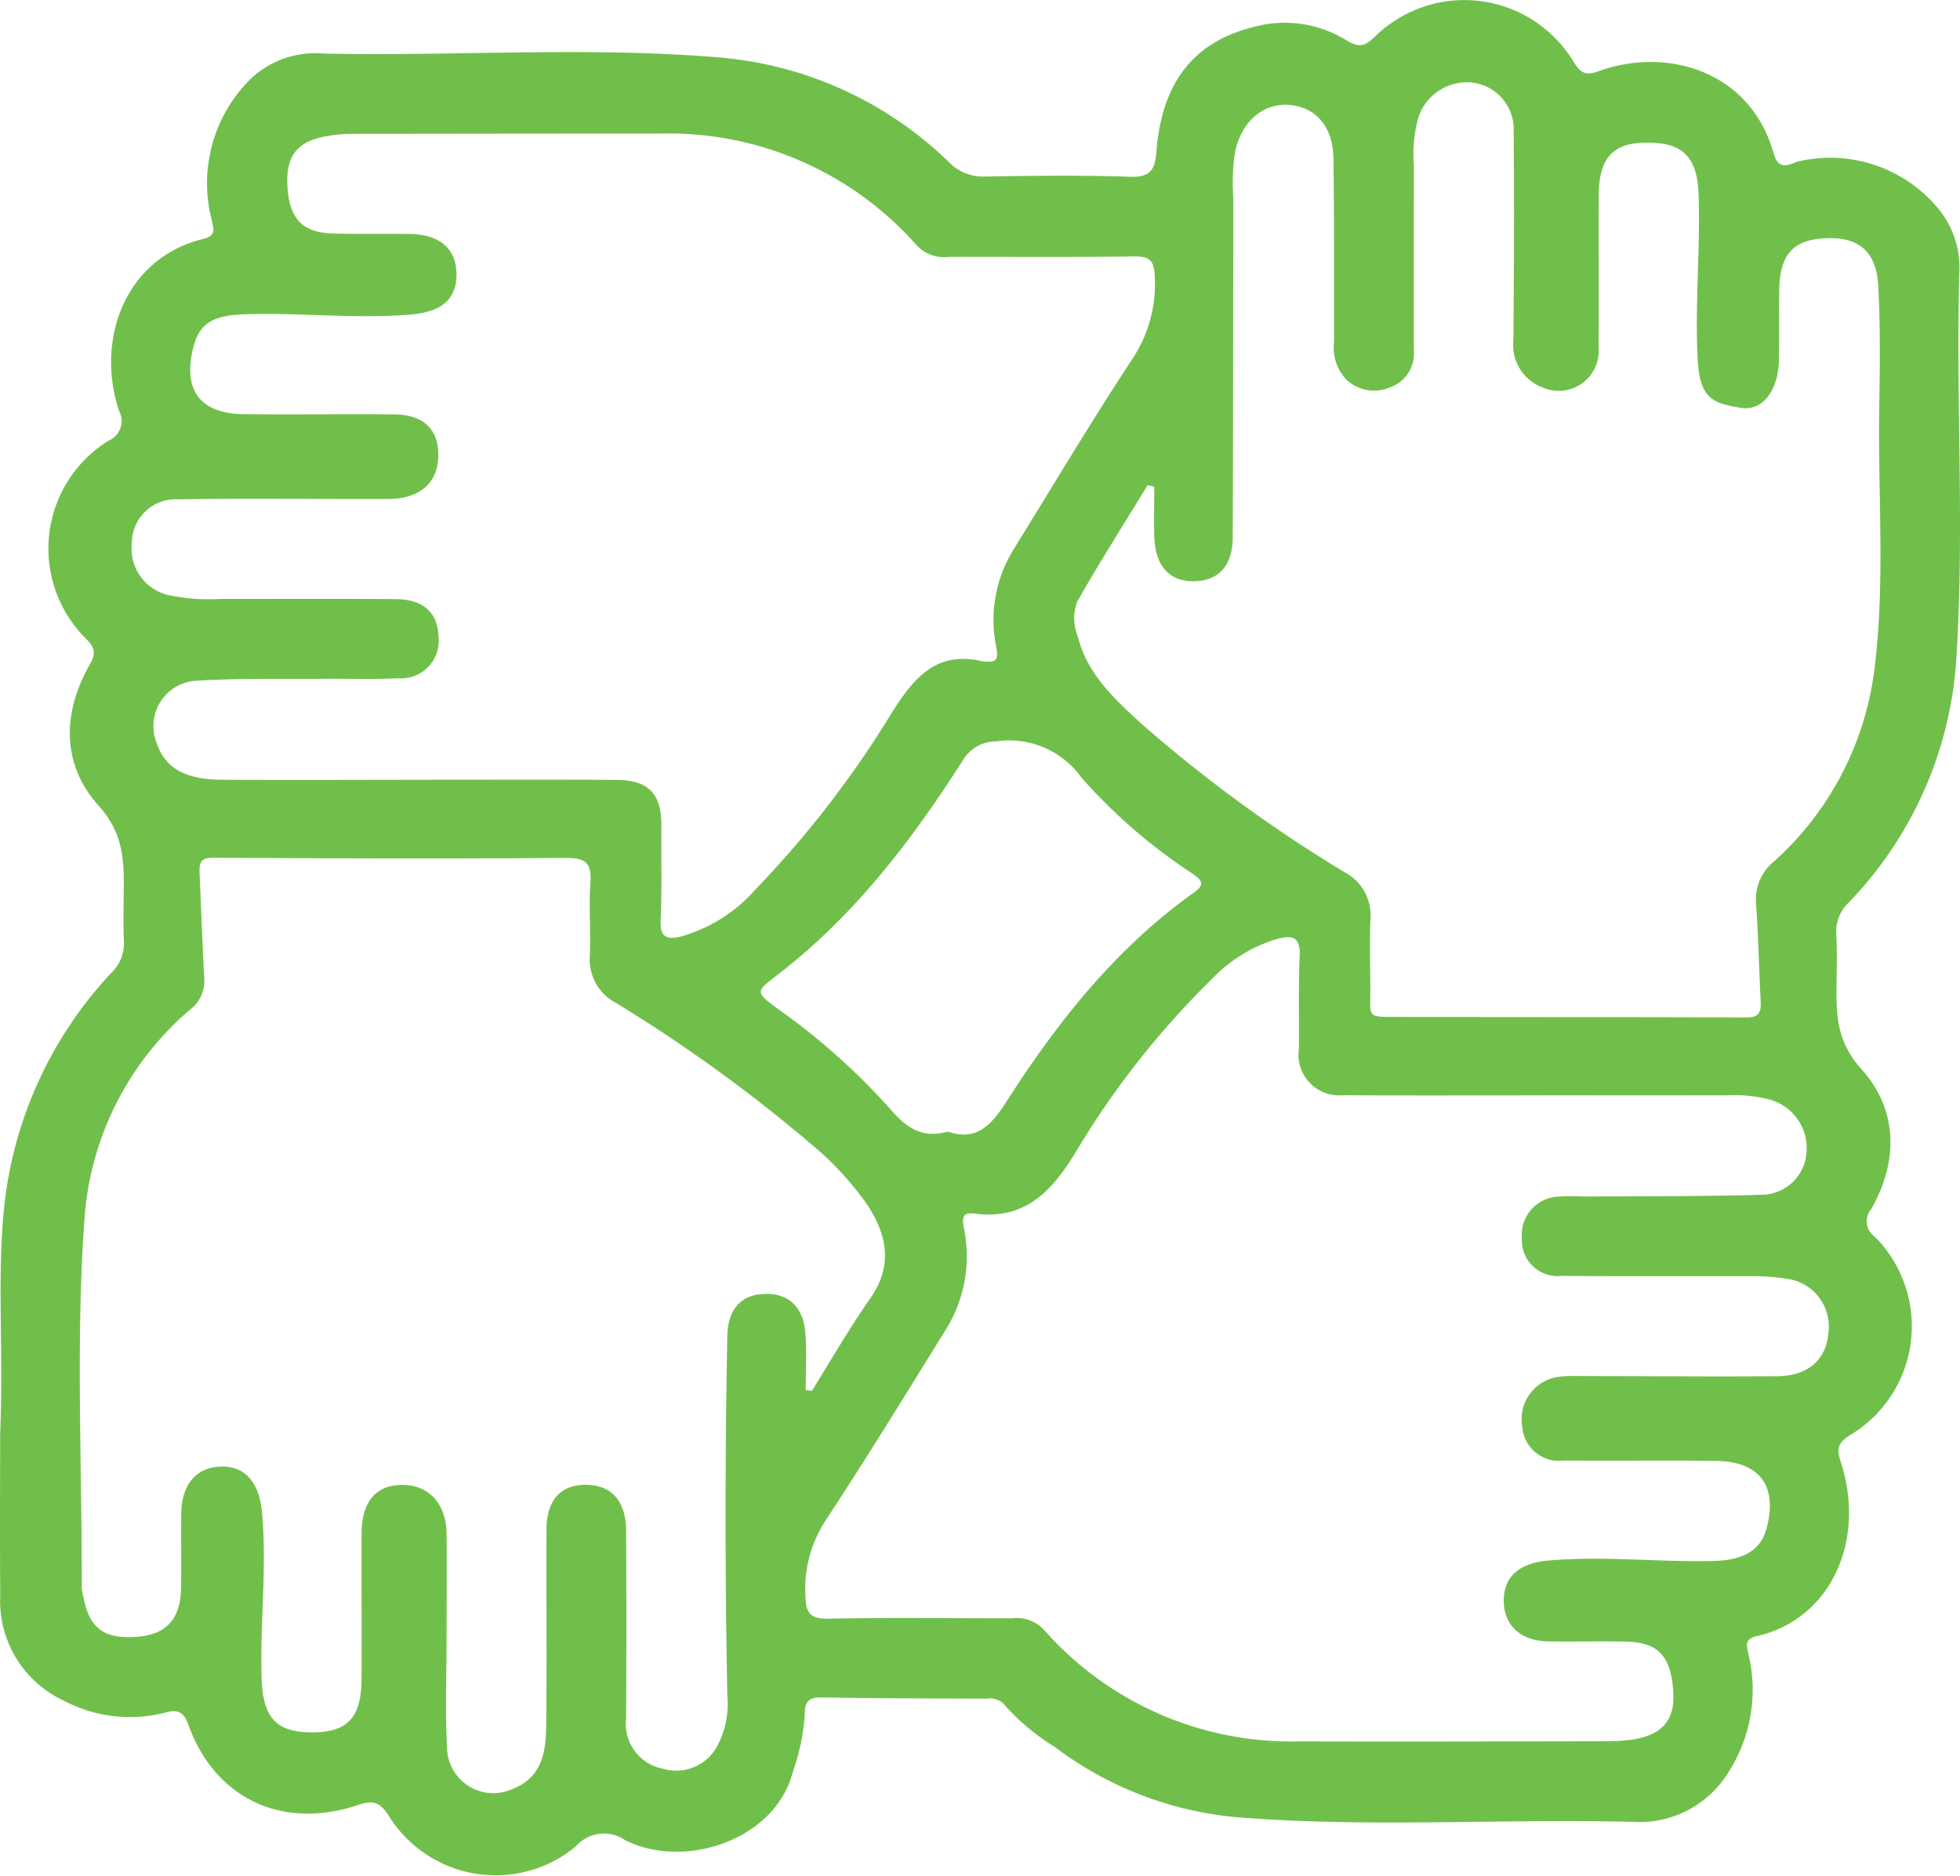<svg id="Grupo_8755" data-name="Grupo 8755" xmlns="http://www.w3.org/2000/svg" xmlns:xlink="http://www.w3.org/1999/xlink" width="127.643" height="122.156" viewBox="0 0 127.643 122.156">
  <defs>
    <clipPath id="clip-path">
      <rect id="Rectángulo_1982" data-name="Rectángulo 1982" width="127.643" height="122.156" fill="#71bf4b"/>
    </clipPath>
  </defs>
  <g id="Grupo_8754" data-name="Grupo 8754" clip-path="url(#clip-path)">
    <path id="Trazado_5588" data-name="Trazado 5588" d="M.01,93.348c.224-5.337-.187-9.775.212-14.215A26.318,26.318,0,0,1,7.261,63.347,2.63,2.63,0,0,0,8.07,61.3c-.056-1.133-.019-2.272-.01-3.408.016-1.981-.063-3.675-1.654-5.44-2.346-2.6-2.384-5.948-.6-9.1.387-.682.468-1.054-.145-1.693A8.265,8.265,0,0,1,7.07,28.7a1.387,1.387,0,0,0,.682-1.939c-1.546-4.671.408-9.962,5.483-11.2.886-.216.667-.654.547-1.247A9.562,9.562,0,0,1,16.259,5.2a6.12,6.12,0,0,1,4.8-1.712c8.723.189,17.464-.494,26.166.289a24.359,24.359,0,0,1,14.593,6.8,3.052,3.052,0,0,0,2.323.92c3.15-.051,6.3-.092,9.45.016,1.327.046,1.625-.447,1.719-1.648.357-4.514,2.442-7.151,6.338-8.109a7.613,7.613,0,0,1,5.964.826c.762.465,1.182.548,1.914-.183a8.31,8.31,0,0,1,12.941,1.608c.471.764.795.938,1.654.626,4.414-1.6,9.873-.035,11.393,5.37.362,1.287,1.181.572,1.71.485A9.136,9.136,0,0,1,126.24,13.6a6.006,6.006,0,0,1,1.359,4.166c-.236,8.455.355,16.919-.209,25.365A25.154,25.154,0,0,1,120.4,58.777a2.586,2.586,0,0,0-.814,2.04c.063,1.185.024,2.375.014,3.563-.017,1.934.1,3.562,1.647,5.28,2.333,2.6,2.411,5.941.615,9.084a1.227,1.227,0,0,0,.232,1.8,8.259,8.259,0,0,1-1.637,12.938c-.8.512-.848.9-.583,1.717,1.681,5.153-.667,10.269-5.451,11.355-.9.2-.645.682-.541,1.257a9.89,9.89,0,0,1-1.276,7.544,6.787,6.787,0,0,1-6.233,3.3c-8.517-.22-17.045.382-25.55-.282a22.984,22.984,0,0,1-12.121-4.594,14.259,14.259,0,0,1-3.3-2.762,1.224,1.224,0,0,0-1.11-.387c-3.611-.01-7.223-.023-10.834-.079-.851-.013-1.063.36-1.048,1.118a14.032,14.032,0,0,1-.785,3.754c-1.129,4.369-6.972,6.377-10.9,4.431a2.433,2.433,0,0,0-3.24.412A8.184,8.184,0,0,1,25.346,118.3c-.567-.881-.971-1.1-2.033-.743-4.929,1.659-9.338-.429-11.05-5.246-.416-1.17-1.087-.868-1.781-.706a9.2,9.2,0,0,1-6.292-.826,7.157,7.157,0,0,1-4.173-6.866C-.016,100.091.01,96.269.01,93.348m52.479-2.814.383.049c1.256-2.006,2.433-4.069,3.789-6,1.472-2.1,1.143-4.058-.124-6.035a19.951,19.951,0,0,0-3.77-4.083,99.414,99.414,0,0,0-12.657-9.149,3.187,3.187,0,0,1-1.7-3.042c.072-1.6-.069-3.207.04-4.8.09-1.314-.355-1.61-1.645-1.6-7.638.061-15.277.033-22.915-.013-.865-.005-.921.388-.892,1.027.1,2.269.183,4.539.3,6.808a2.311,2.311,0,0,1-.87,2.016A19.713,19.713,0,0,0,5.5,79.4c-.576,7.987-.151,16-.177,23.995a3.352,3.352,0,0,0,.109.608c.381,2.043,1.35,2.764,3.486,2.6,1.9-.151,2.825-1.128,2.871-3.134.038-1.652-.011-3.3.019-4.957.033-1.874,1.022-2.978,2.624-3,1.58-.017,2.457,1.1,2.629,2.972.332,3.615-.135,7.219-.022,10.828.082,2.612.983,3.549,3.419,3.511,2.209-.035,3.076-1,3.088-3.491.015-3.15-.008-6.3,0-9.45.007-2.037.9-3.132,2.561-3.174,1.786-.044,2.96,1.2,2.976,3.2.018,2.272,0,4.544,0,6.816,0,2.374-.1,4.754.031,7.121a3.008,3.008,0,0,0,4.216,2.686c1.974-.741,2.226-2.433,2.242-4.181.04-4.233,0-8.466.016-12.7.007-1.95.911-2.955,2.574-2.947,1.647.007,2.6,1.047,2.612,2.968q.037,6.118,0,12.236a2.983,2.983,0,0,0,2.4,3.288,3.04,3.04,0,0,0,3.622-1.649,5.852,5.852,0,0,0,.569-3.147q-.225-11.695,0-23.39c.034-1.767.928-2.712,2.468-2.741s2.5.855,2.622,2.613c.085,1.21.016,2.431.016,3.647M75.17,31.7l-.428-.107c-1.541,2.525-3.13,5.022-4.591,7.592a3.172,3.172,0,0,0,.038,2.272c.636,2.5,2.459,4.136,4.244,5.764A92.729,92.729,0,0,0,87.539,56.79a3.178,3.178,0,0,1,1.717,3.034c-.072,1.442-.03,2.891-.013,4.336.027,2.224-.381,2.064,2.063,2.069,7.478.016,14.957.006,22.435.036.8,0,.959-.338.923-1.025-.11-2.113-.149-4.23-.3-6.34a3.185,3.185,0,0,1,1.18-2.809A20.165,20.165,0,0,0,122.105,43.3c.665-5.6.18-11.242.279-16.863.046-2.58.071-5.167-.059-7.742-.118-2.335-1.268-3.284-3.469-3.175-2.116.1-2.968,1.088-2.988,3.47-.013,1.5.014,3-.019,4.492-.042,1.941-1.062,3.322-2.487,3.078-1.743-.3-2.658-.514-2.8-3.126-.193-3.619.182-7.221.053-10.83-.079-2.214-.928-3.187-2.852-3.3-2.574-.154-3.629.8-3.647,3.392-.023,3.3.018,6.609-.014,9.913a2.6,2.6,0,0,1-3.654,2.618,2.937,2.937,0,0,1-1.89-3.055c.042-4.543.061-9.087.018-13.629a3.051,3.051,0,0,0-2.787-3.171A3.317,3.317,0,0,0,92.36,7.688a8.957,8.957,0,0,0-.284,3.061c0,4.027-.011,8.054,0,12.081A2.335,2.335,0,0,1,90.5,25.237a2.624,2.624,0,0,1-2.871-.567,3.047,3.047,0,0,1-.749-2.435c-.01-3.976.017-7.952-.04-11.927C86.806,8.261,85.708,7,84.013,6.837s-3.1,1.012-3.565,2.956a13.017,13.017,0,0,0-.128,3.082c-.015,7.383-.007,14.765-.041,22.147-.008,1.843-.95,2.826-2.542,2.834-1.576.008-2.49-.983-2.56-2.848-.041-1.1-.007-2.2-.007-3.305M100.6,71.338c-4.381,0-8.762.024-13.143-.011A2.649,2.649,0,0,1,84.589,68.3c.022-2.014-.039-4.031.051-6.042.056-1.259-.482-1.371-1.489-1.1a9.7,9.7,0,0,0-4.172,2.549A55.918,55.918,0,0,0,70.017,75.1c-1.567,2.557-3.307,4.359-6.546,3.939-.648-.084-.862.124-.709.891a9.023,9.023,0,0,1-1.181,6.69C59,90.783,56.441,94.959,53.75,99.05a8.111,8.111,0,0,0-1.3,4.8c.013,1.178.276,1.6,1.543,1.571,3.975-.084,7.954-.024,11.931-.027a2.428,2.428,0,0,1,2.065.753,21.451,21.451,0,0,0,16.621,7.266c6.611.022,13.222,0,19.834-.01a12.359,12.359,0,0,0,1.853-.107c1.97-.3,2.788-1.275,2.673-3.109-.145-2.313-.96-3.218-3.045-3.269-1.7-.042-3.409.015-5.113-.018-1.827-.036-2.915-1.093-2.879-2.726.034-1.554,1.073-2.374,2.874-2.536,3.615-.325,7.22.114,10.83.023,1.9-.047,3.017-.718,3.388-2.044.787-2.813-.4-4.445-3.307-4.472-3.305-.031-6.611.01-9.917-.017a2.4,2.4,0,0,1-2.667-2.219,2.777,2.777,0,0,1,2.228-3.216,7.958,7.958,0,0,1,1.543-.073c4.286,0,8.573.044,12.859.008,1.98-.017,3.159-1.079,3.3-2.769a3.136,3.136,0,0,0-2.835-3.59,14.169,14.169,0,0,0-2.465-.151c-4.028-.015-8.056.016-12.083-.021a2.324,2.324,0,0,1-2.567-2.463,2.479,2.479,0,0,1,2.395-2.7c.66-.067,1.332,0,2-.009,3.715-.027,7.432,0,11.145-.113a2.95,2.95,0,0,0,2.995-2.785,3.286,3.286,0,0,0-2.513-3.445,9.313,9.313,0,0,0-2.609-.25q-5.958.01-11.916,0M27.194,50.784c4.338,0,8.676-.029,13.014.012,2.057.019,2.88.95,2.863,2.98-.018,2.066.044,4.134-.047,6.2-.048,1.1.445,1.217,1.289,1.027a10.127,10.127,0,0,0,4.9-3.093,66.046,66.046,0,0,0,8.872-11.5c1.436-2.276,2.924-4.074,5.952-3.325a1.066,1.066,0,0,0,.154,0c.695.059.835-.165.7-.895a8.73,8.73,0,0,1,1.1-6.383c2.551-4.117,5.026-8.285,7.689-12.33A8.833,8.833,0,0,0,75.2,17.962c-.046-1.029-.354-1.274-1.341-1.261-4.028.056-8.057.023-12.086.028a2.429,2.429,0,0,1-2.067-.744A21.558,21.558,0,0,0,42.932,8.7q-9.994,0-19.989.019A9.358,9.358,0,0,0,21.1,8.9c-1.885.385-2.549,1.4-2.361,3.5.168,1.867,1,2.731,2.831,2.8,1.7.062,3.408.016,5.113.038,1.991.025,3.076,1,3.045,2.7-.03,1.631-1.062,2.393-3.015,2.551-3.616.293-7.222-.144-10.831-.019-2.064.072-2.9.629-3.289,2.14-.717,2.786.437,4.339,3.3,4.364,3.254.029,6.508-.012,9.762.012,1.911.015,2.9.958,2.89,2.661-.01,1.8-1.185,2.846-3.3,2.852-4.544.013-9.089-.052-13.632.022A2.852,2.852,0,0,0,8.587,35.38a3.105,3.105,0,0,0,2.656,3.429,12.615,12.615,0,0,0,3.08.2c3.822,0,7.643-.016,11.465.011,1.771.012,2.718.879,2.771,2.416a2.454,2.454,0,0,1-2.654,2.738c-1.6.083-3.2.02-4.8.034-2.736.024-5.479-.047-8.207.122a2.959,2.959,0,0,0-2.678,4.1c.532,1.592,1.844,2.343,4.272,2.355,4.235.021,8.469.006,12.7,0M61.724,73.7c1.856.633,2.818-.389,3.822-1.957,3.323-5.193,7.133-10,12.221-13.625.71-.506.527-.773-.08-1.2a35.944,35.944,0,0,1-7.246-6.257,5.776,5.776,0,0,0-5.55-2.379,2.525,2.525,0,0,0-2.2,1.257c-3.345,5.242-7.1,10.148-12.087,13.974-1.43,1.1-1.423,1.095.082,2.214a43.216,43.216,0,0,1,7.267,6.474c1.017,1.193,2.05,1.982,3.773,1.5" transform="translate(0 0)" fill="#71bf4b"/>
  </g>
</svg>
